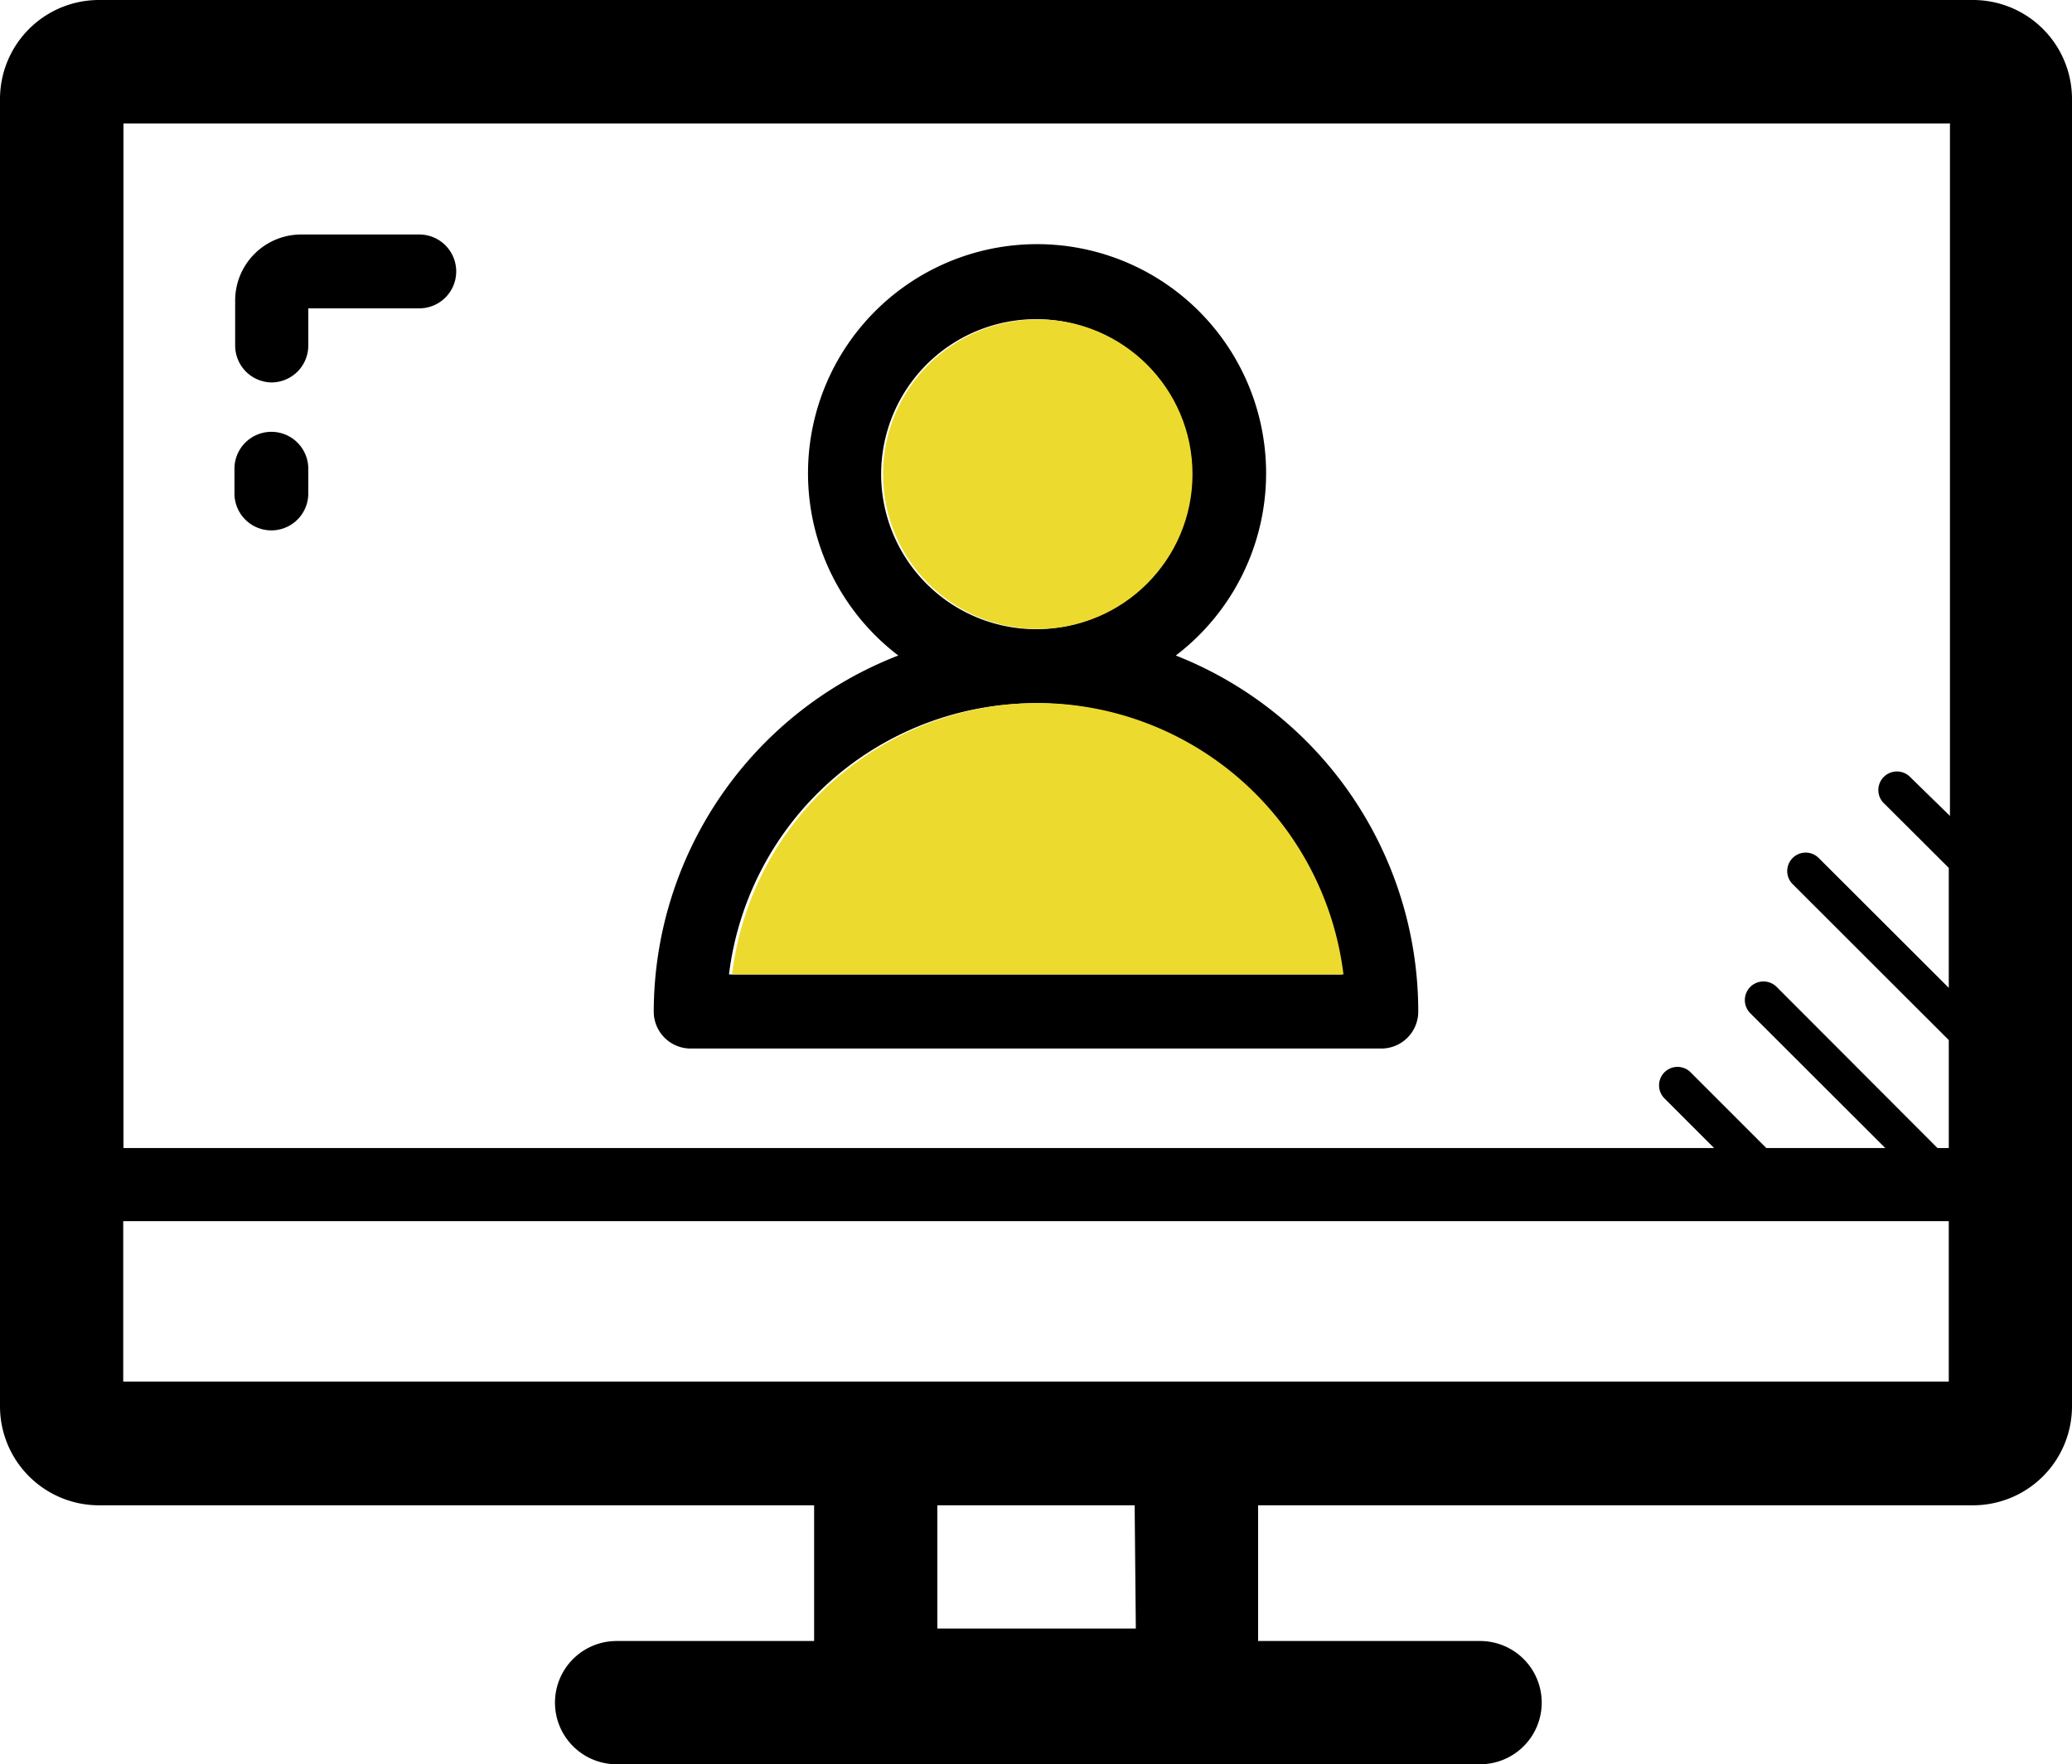 <svg xmlns="http://www.w3.org/2000/svg" viewBox="0 0 88.11 75"><defs><style>.cls-1{fill:#edda2f;}</style></defs><g id="Layer_2" data-name="Layer 2"><g id="Layer_1-2" data-name="Layer 1"><path d="M83.92,0H4.2A4.21,4.21,0,0,0,0,4.2V59.79A4.21,4.21,0,0,0,4.2,64H34.62v5.77h-8.4a2.62,2.62,0,0,0,0,5.24H62.94a2.62,2.62,0,1,0,0-5.24H53.5V64H83.92a4.21,4.21,0,0,0,4.19-4.2V4.2A4.21,4.21,0,0,0,83.92,0Zm-1,5.24V34.69L81.19,33a.79.79,0,0,0-1.12,1.11l2.8,2.79V42l-5.53-5.52a.78.78,0,1,0-1.11,1.11l6.64,6.63v4.59h-.48l-6.84-6.85a.79.79,0,0,0-1.12,1.12l5.74,5.73H75.11l-3.22-3.22a.78.78,0,0,0-1.11,1.11l2.11,2.11H5.25V5.25H82.87Zm-34.62,64H39.86V64h8.39ZM53.5,58.74H5.24V51.92H82.87v6.82Z"/><path d="M29.37,44.58H58.74A1.57,1.57,0,0,0,60.31,43,16.27,16.27,0,0,0,50,27.87a9.74,9.74,0,1,0-11.8,0A16.27,16.27,0,0,0,27.8,43,1.57,1.57,0,0,0,29.37,44.58Zm8.1-24.42a6.59,6.59,0,1,1,6.59,6.59A6.59,6.59,0,0,1,37.47,20.16Zm6.59,9.74a13.11,13.11,0,0,1,13,11.53H31A13.13,13.13,0,0,1,44.06,29.9Z"/><path d="M11.54,16.26a1.57,1.57,0,0,0,1.57-1.57V13.11h4.72a1.57,1.57,0,1,0,0-3.14h-5A2.81,2.81,0,0,0,10,12.78v1.91A1.57,1.57,0,0,0,11.54,16.26Z"/><path d="M11.54,22.55A1.57,1.57,0,0,0,13.11,21V19.93a1.57,1.57,0,1,0-3.14,0V21A1.57,1.57,0,0,0,11.54,22.55Z"/><circle class="cls-1" cx="44.13" cy="20.16" r="6.58"/><path class="cls-1" d="M44.13,29.89a13.13,13.13,0,0,1,13,11.54h-26A13.12,13.12,0,0,1,44.13,29.89Z"/></g></g></svg>